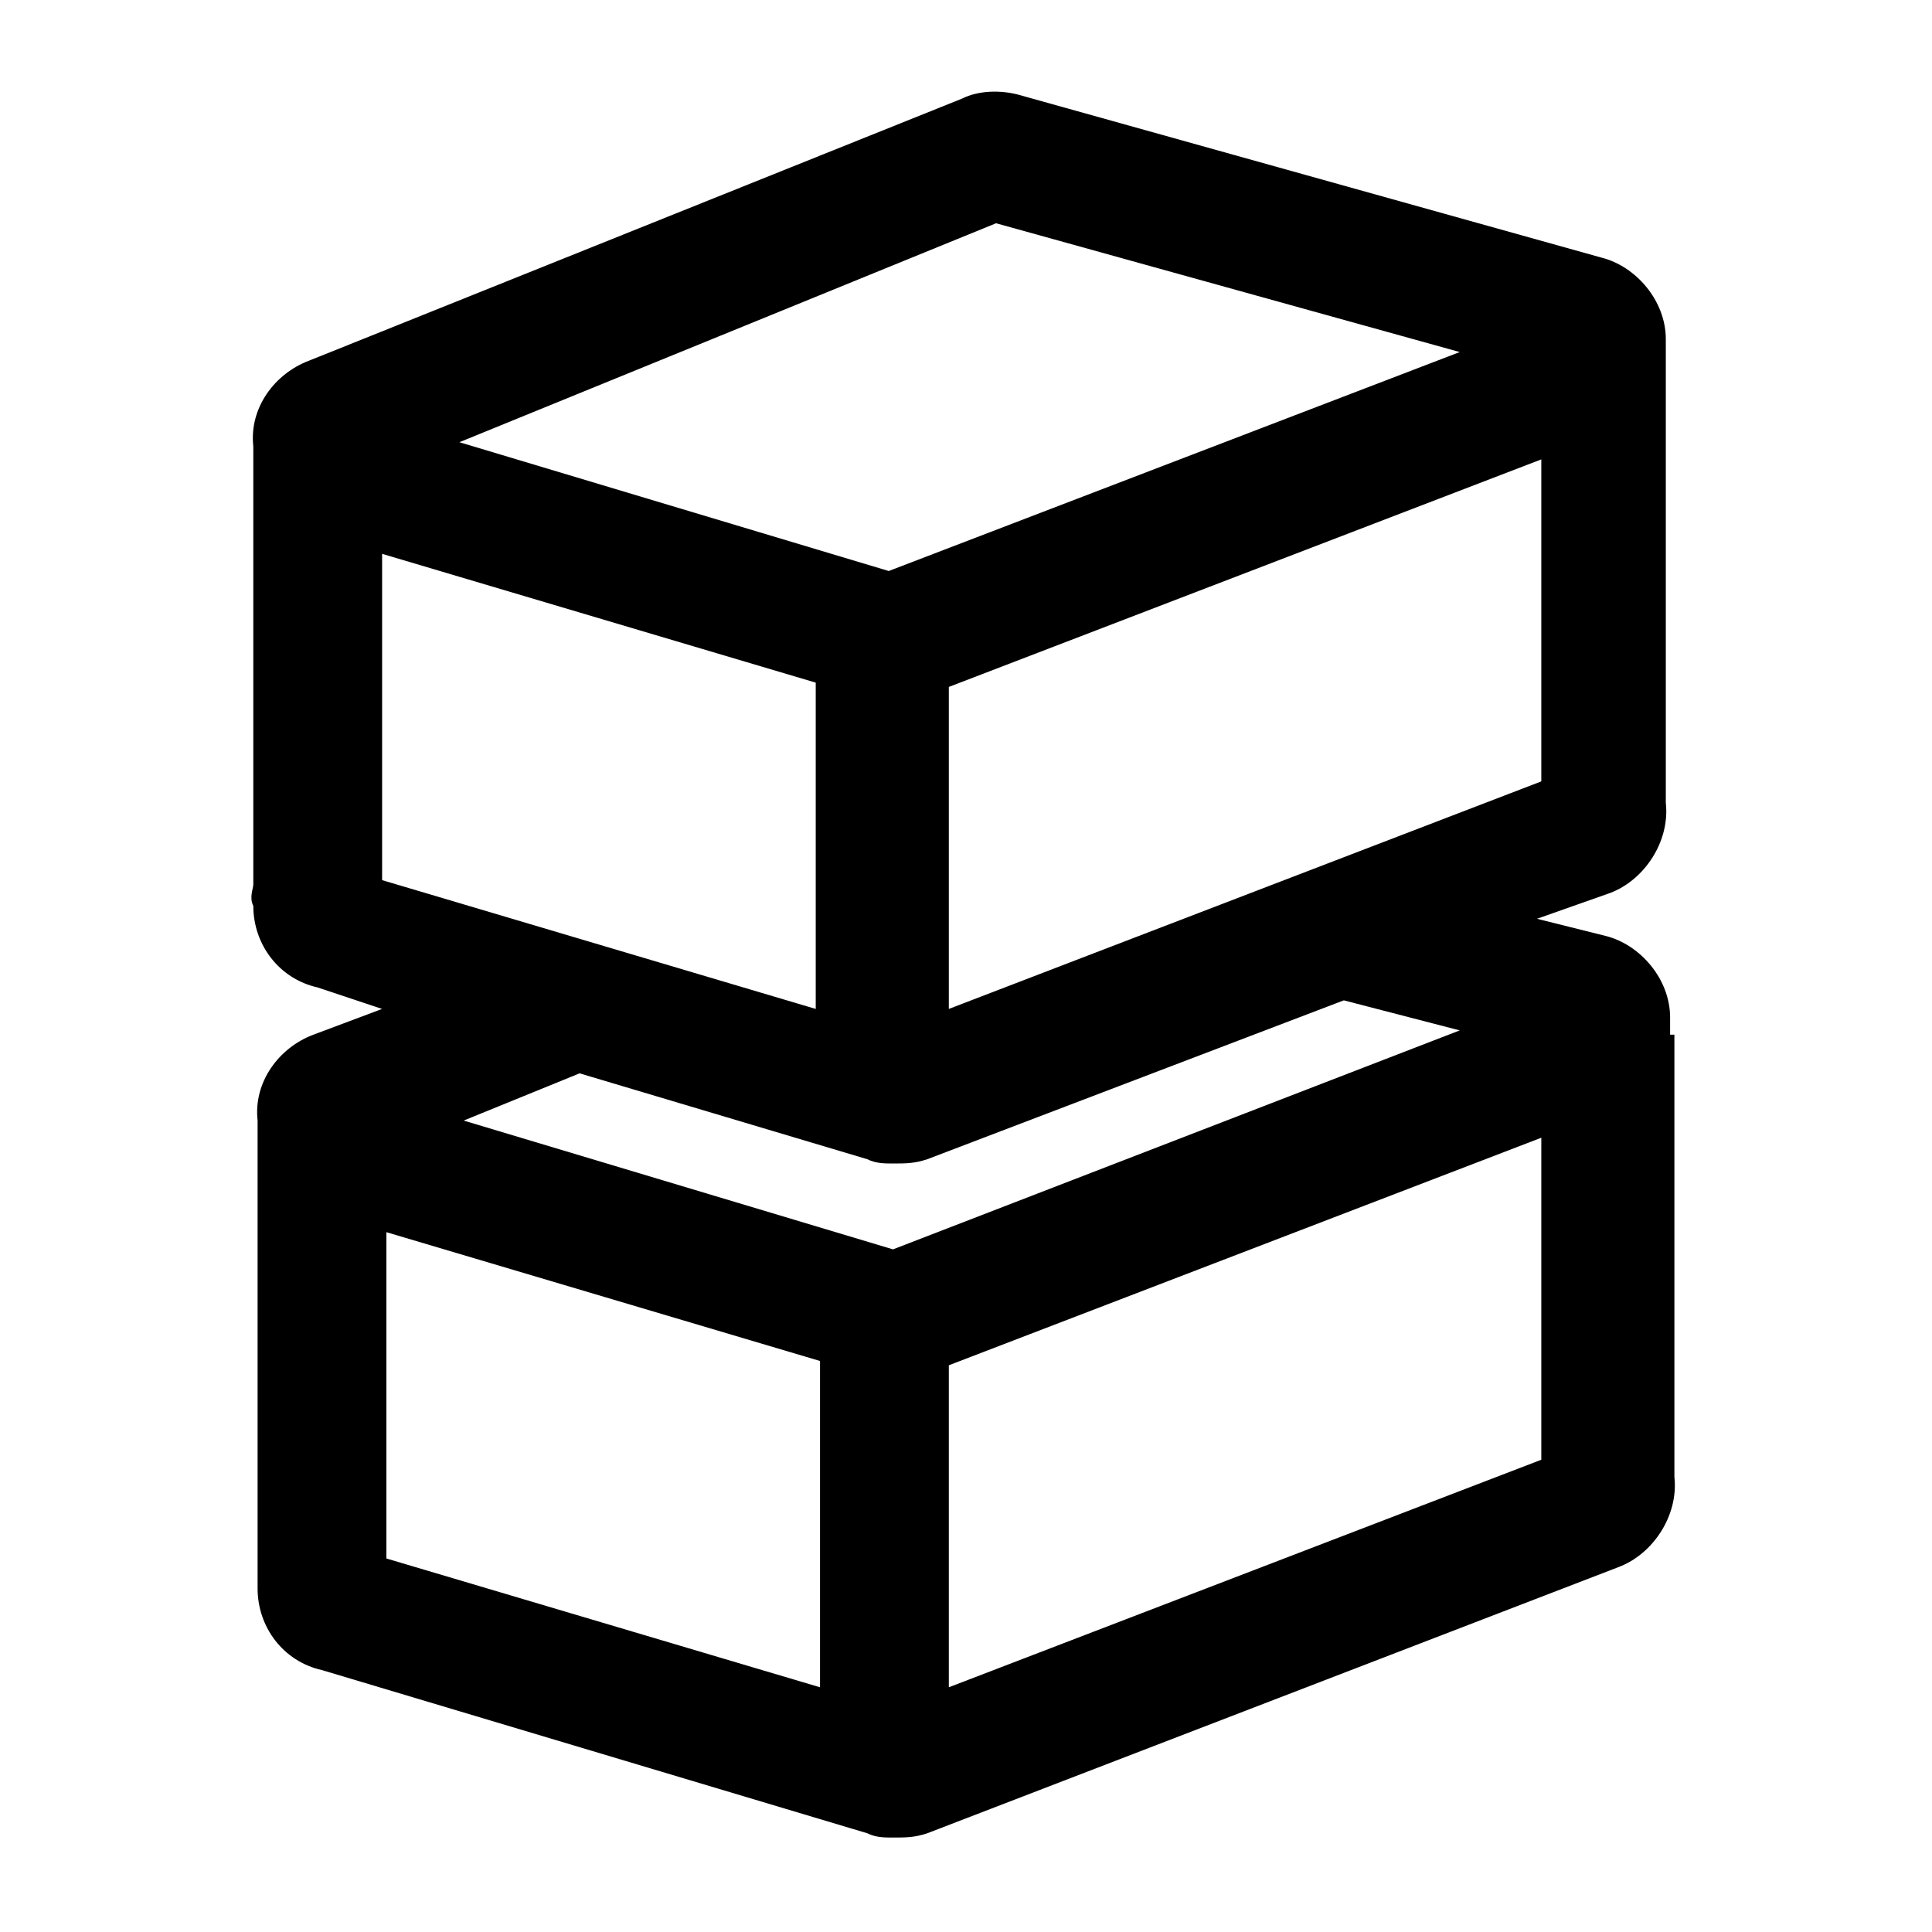 <?xml version="1.0" encoding="utf-8"?>
<!-- Generator: Adobe Illustrator 25.4.1, SVG Export Plug-In . SVG Version: 6.00 Build 0)  -->
<svg version="1.1" baseProfile="tiny" id="Layer_1" xmlns="http://www.w3.org/2000/svg" xmlns:xlink="http://www.w3.org/1999/xlink"
	 x="0px" y="0px" width="45px" height="45px" viewBox="0 0 45 45" overflow="visible" xml:space="preserve">
<path d="M38.9,24.1c0-0.1,0-0.3,0-0.4c0-0.9-0.7-1.7-1.5-1.9l-1.6-0.4l1.7-0.6c0.8-0.3,1.4-1.2,1.3-2.1c0-0.1,0-0.1,0-0.2V8.3
	c0-0.1,0-0.3,0-0.4c0-0.9-0.7-1.7-1.5-1.9L23.7,2.2c-0.4-0.1-0.9-0.1-1.3,0.1L7.2,8.4c-0.8,0.3-1.4,1.1-1.3,2c0,0.1,0,0.2,0,0.2v10
	c0,0.1-0.1,0.3,0,0.5c0,0.9,0.6,1.7,1.5,1.9l1.5,0.5l-1.6,0.6c-0.8,0.3-1.4,1.1-1.3,2c0,0.1,0,0.2,0,0.2v10C6,36.7,6,36.9,6,37
	c0,0.9,0.6,1.7,1.5,1.9l12.7,3.8c0.2,0.1,0.4,0.1,0.6,0.1c0.3,0,0.5,0,0.8-0.1l16.1-6.2c0.8-0.3,1.4-1.2,1.3-2.1c0-0.1,0-0.1,0-0.2
	V24.1z M35.9,18.2l-13.8,5.3V16l13.8-5.3V18.2z M23.2,5.2l10.8,3l-13.3,5.1l-10-3L23.2,5.2z M8.9,12.9l10.1,3v7.6l-10.1-3V12.9z
	 M19.1,39.3L9,36.3v-7.6l10.1,3V39.3z M20.8,29.1l-10-3l2.7-1.1l6.7,2c0.2,0.1,0.4,0.1,0.6,0.1c0.3,0,0.5,0,0.8-0.1l9.7-3.7L34,24
	L20.8,29.1z M35.9,34l-13.8,5.3v-7.5l13.8-5.3V34z"/>
</svg>
